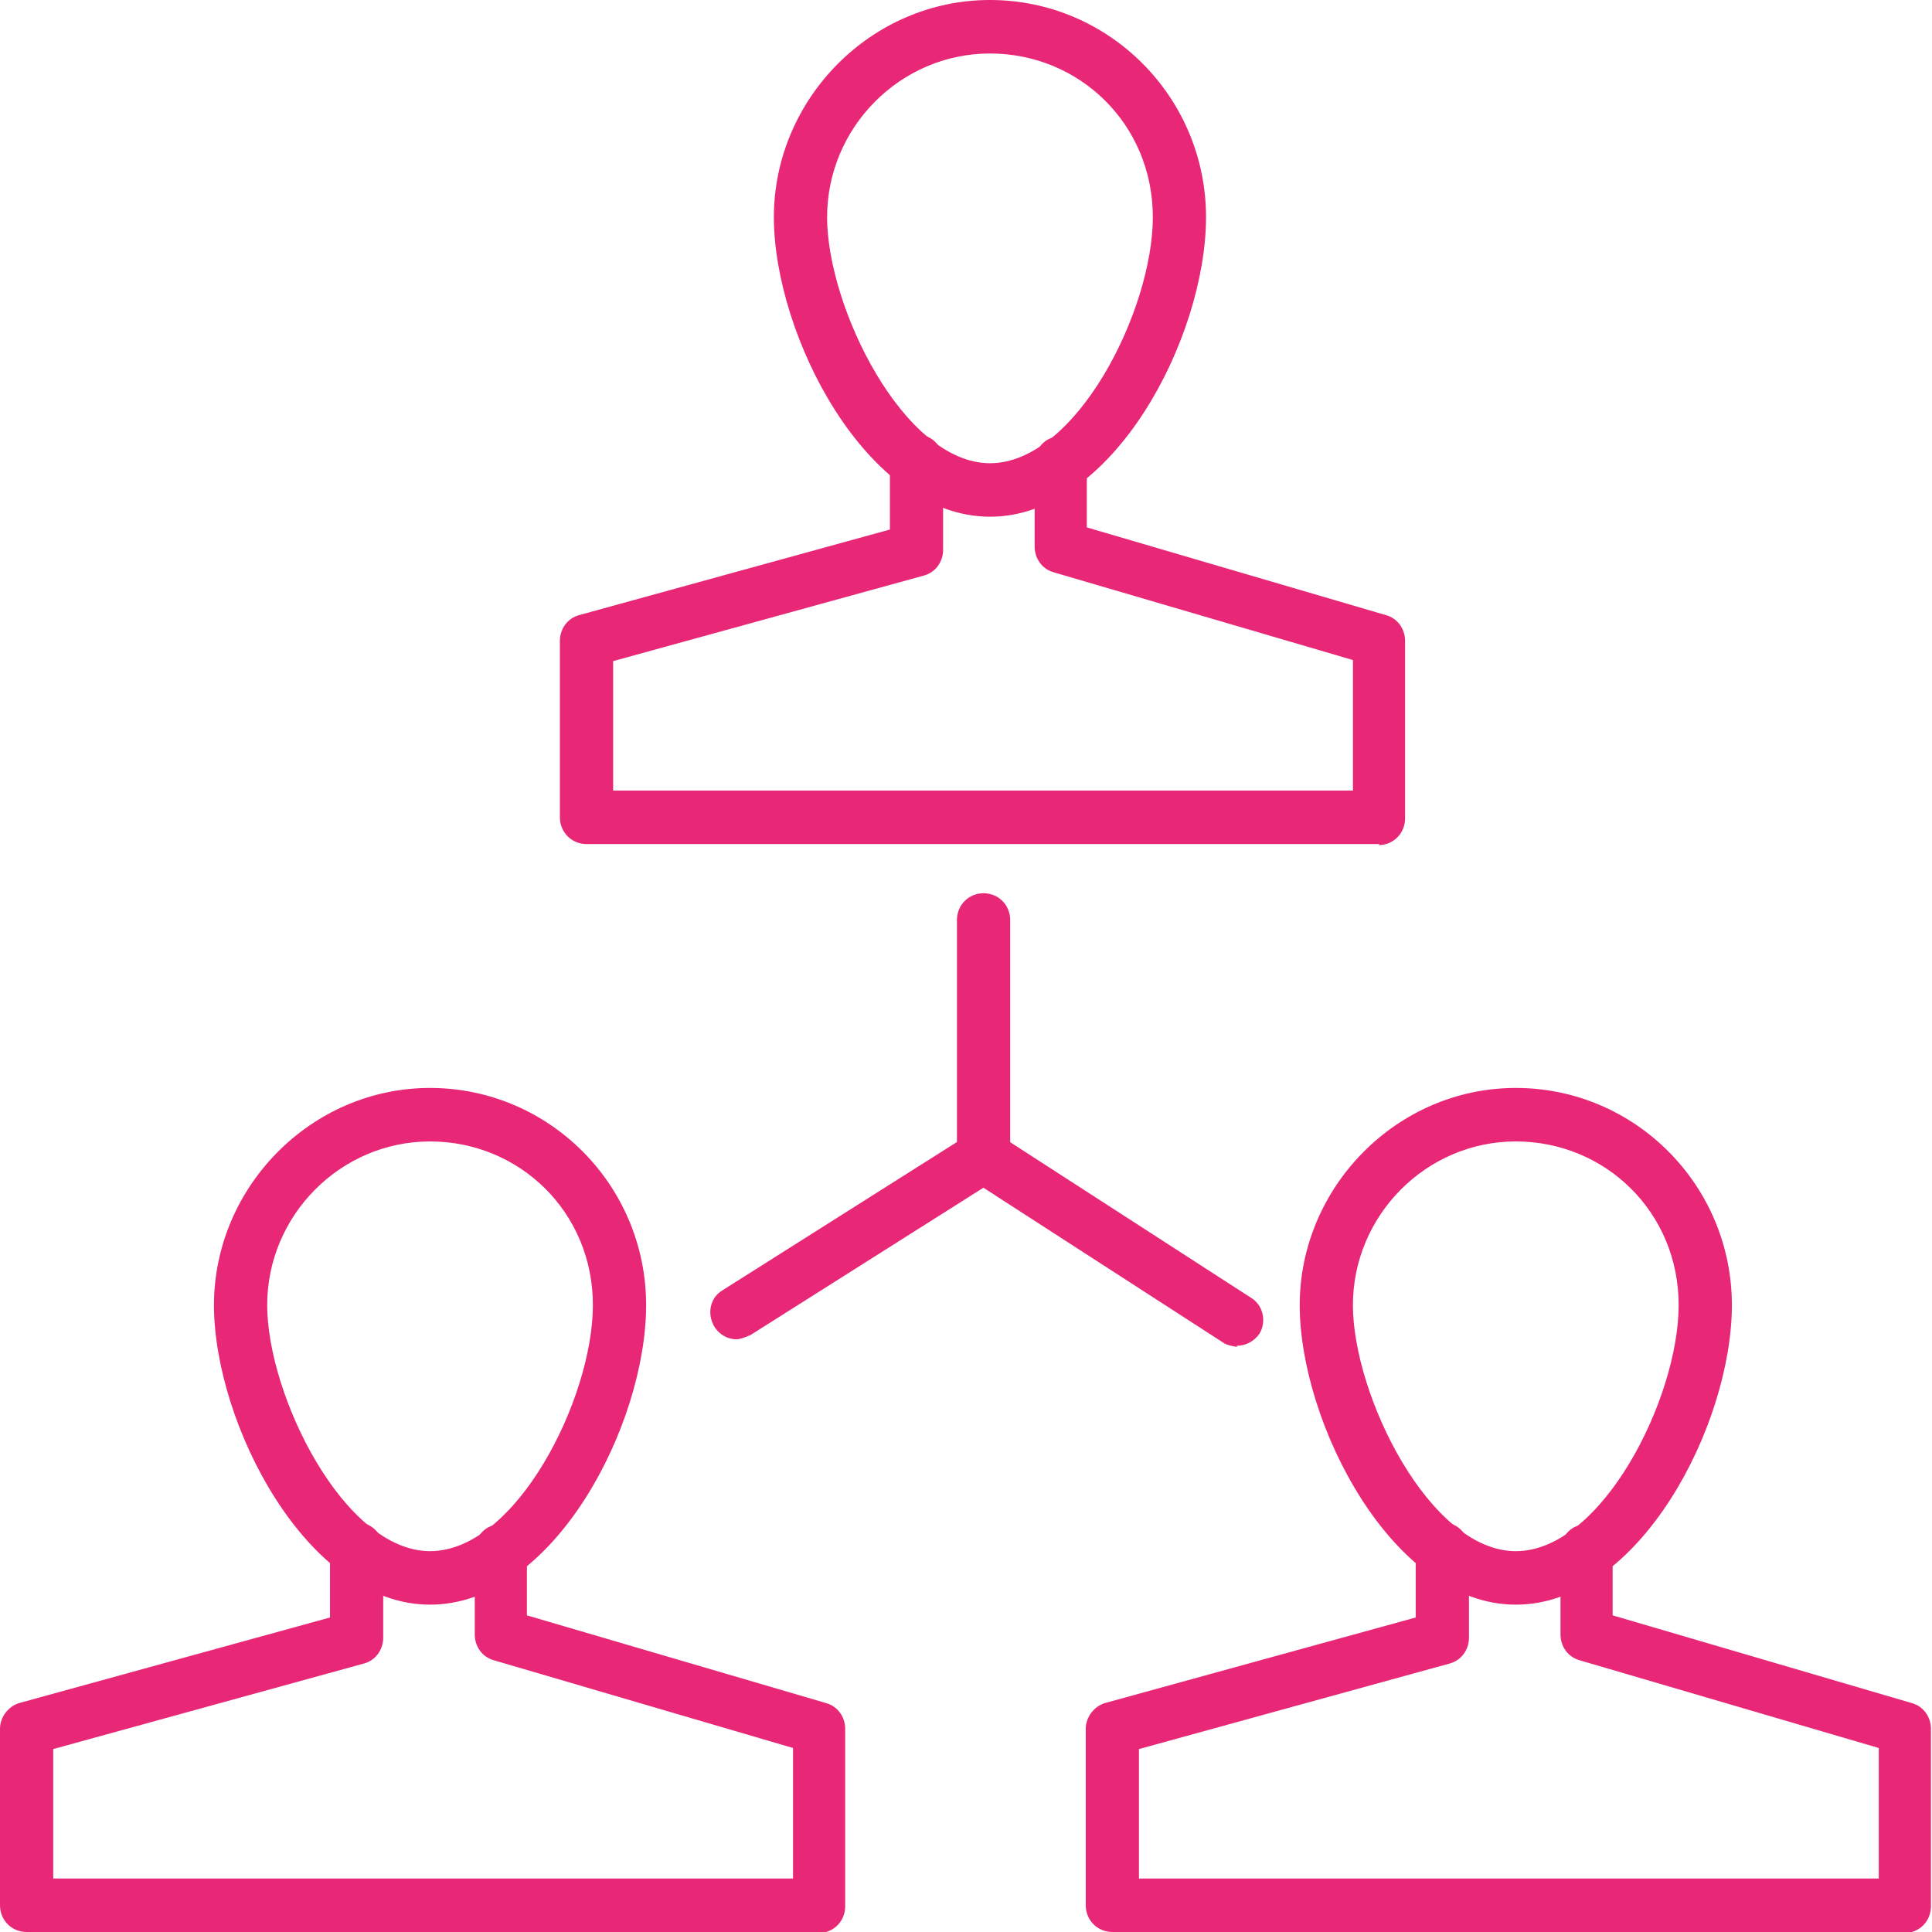 <?xml version="1.0" encoding="UTF-8"?>
<svg xmlns="http://www.w3.org/2000/svg" width="67" height="67" viewBox="0 0 67 67" fill="none">
  <g clip-path="url(#clip0_1198_536)">
    <path d="M34.331 17.919C30.049 17.919 26.837 11.612 26.837 7.531C26.837 3.45 30.196 0 34.331 0C38.465 0 41.824 3.376 41.824 7.531C41.824 11.686 38.613 17.919 34.331 17.919ZM34.331 1.855C31.23 1.855 28.683 4.415 28.683 7.531C28.683 10.647 31.341 16.064 34.331 16.064C37.321 16.064 39.979 10.759 39.979 7.531C39.979 4.303 37.431 1.855 34.331 1.855Z" fill="#E82777"></path>
    <path d="M47.841 29.271H20.34C19.823 29.271 19.417 28.863 19.417 28.343V22.222C19.417 21.814 19.675 21.443 20.082 21.332L30.861 18.364V15.99C30.861 15.47 31.267 15.062 31.784 15.062C32.3 15.062 32.706 15.47 32.706 15.99V19.069C32.706 19.477 32.448 19.848 32.042 19.959L21.263 22.927V27.416H46.919V22.89L36.545 19.848C36.139 19.737 35.881 19.366 35.881 18.958V16.064C35.881 15.544 36.25 15.136 36.767 15.136C37.284 15.136 37.69 15.544 37.69 16.064V18.29L48.063 21.332C48.469 21.443 48.727 21.814 48.727 22.222V28.381C48.727 28.9 48.321 29.308 47.804 29.308L47.841 29.271Z" fill="#E82777"></path>
    <path d="M52.566 55.648C48.284 55.648 45.073 49.341 45.073 45.26C45.073 41.179 48.432 37.729 52.566 37.729C56.701 37.729 60.06 41.105 60.06 45.26C60.06 49.415 56.848 55.648 52.566 55.648ZM52.566 39.584C49.465 39.584 46.918 42.144 46.918 45.26C46.918 48.377 49.576 53.793 52.566 53.793C55.556 53.793 58.214 48.488 58.214 45.26C58.214 42.033 55.667 39.584 52.566 39.584Z" fill="#E82777"></path>
    <path d="M66.077 67H38.576C38.059 67 37.653 66.592 37.653 66.073V59.952C37.653 59.543 37.948 59.172 38.317 59.061L49.096 56.093V53.719C49.096 53.2 49.502 52.791 50.019 52.791C50.536 52.791 50.942 53.2 50.942 53.719V56.798C50.942 57.206 50.684 57.577 50.278 57.688L39.498 60.656V65.145H65.154V60.619L54.781 57.577C54.375 57.466 54.117 57.095 54.117 56.687V53.793C54.117 53.274 54.486 52.866 55.003 52.866C55.519 52.866 55.925 53.274 55.925 53.793V56.019L66.298 59.061C66.704 59.172 66.963 59.543 66.963 59.952V66.11C66.963 66.629 66.557 67.037 66.04 67.037L66.077 67Z" fill="#E82777"></path>
    <path d="M14.914 55.648C10.632 55.648 7.42 49.341 7.42 45.26C7.42 41.179 10.779 37.729 14.914 37.729C19.048 37.729 22.407 41.105 22.407 45.26C22.407 49.415 19.196 55.648 14.914 55.648ZM14.914 39.584C11.813 39.584 9.266 42.144 9.266 45.26C9.266 48.377 11.924 53.793 14.914 53.793C17.904 53.793 20.561 48.488 20.561 45.26C20.561 42.033 18.014 39.584 14.914 39.584Z" fill="#E82777"></path>
    <path d="M28.424 67H0.923C0.406 67 0 66.592 0 66.073V59.952C0 59.543 0.295 59.172 0.664 59.061L11.444 56.093V53.719C11.444 53.2 11.85 52.791 12.366 52.791C12.883 52.791 13.289 53.2 13.289 53.719V56.798C13.289 57.206 13.031 57.577 12.625 57.688L1.846 60.656V65.145H27.501V60.619L17.128 57.577C16.722 57.466 16.464 57.095 16.464 56.687V53.793C16.464 53.274 16.833 52.866 17.35 52.866C17.867 52.866 18.273 53.274 18.273 53.793V56.019L28.646 59.061C29.052 59.172 29.31 59.543 29.31 59.952V66.11C29.31 66.629 28.904 67.037 28.387 67.037L28.424 67Z" fill="#E82777"></path>
    <path d="M25.545 46.447C25.25 46.447 24.954 46.299 24.77 46.002C24.512 45.557 24.622 45 25.065 44.74L33.629 39.324C34.072 39.064 34.626 39.176 34.885 39.621C35.143 40.066 35.032 40.623 34.589 40.882L26.025 46.299C26.025 46.299 25.693 46.447 25.545 46.447Z" fill="#E82777"></path>
    <path d="M42.895 46.707C42.895 46.707 42.562 46.67 42.415 46.558L33.629 40.882C33.186 40.623 33.075 40.029 33.334 39.621C33.592 39.176 34.183 39.064 34.589 39.324L43.375 45C43.818 45.26 43.928 45.853 43.67 46.262C43.485 46.521 43.19 46.67 42.895 46.67V46.707Z" fill="#E82777"></path>
    <path d="M34.109 40.994C33.592 40.994 33.186 40.586 33.186 40.066V31.905C33.186 31.385 33.592 30.977 34.109 30.977C34.626 30.977 35.032 31.385 35.032 31.905V40.066C35.032 40.586 34.626 40.994 34.109 40.994Z" fill="#E82777"></path>
  </g>
  <defs>
    <clipPath id="clip0_1198_536">
      <rect width="67" height="67" fill="white"></rect>
    </clipPath>
  </defs>
</svg>

